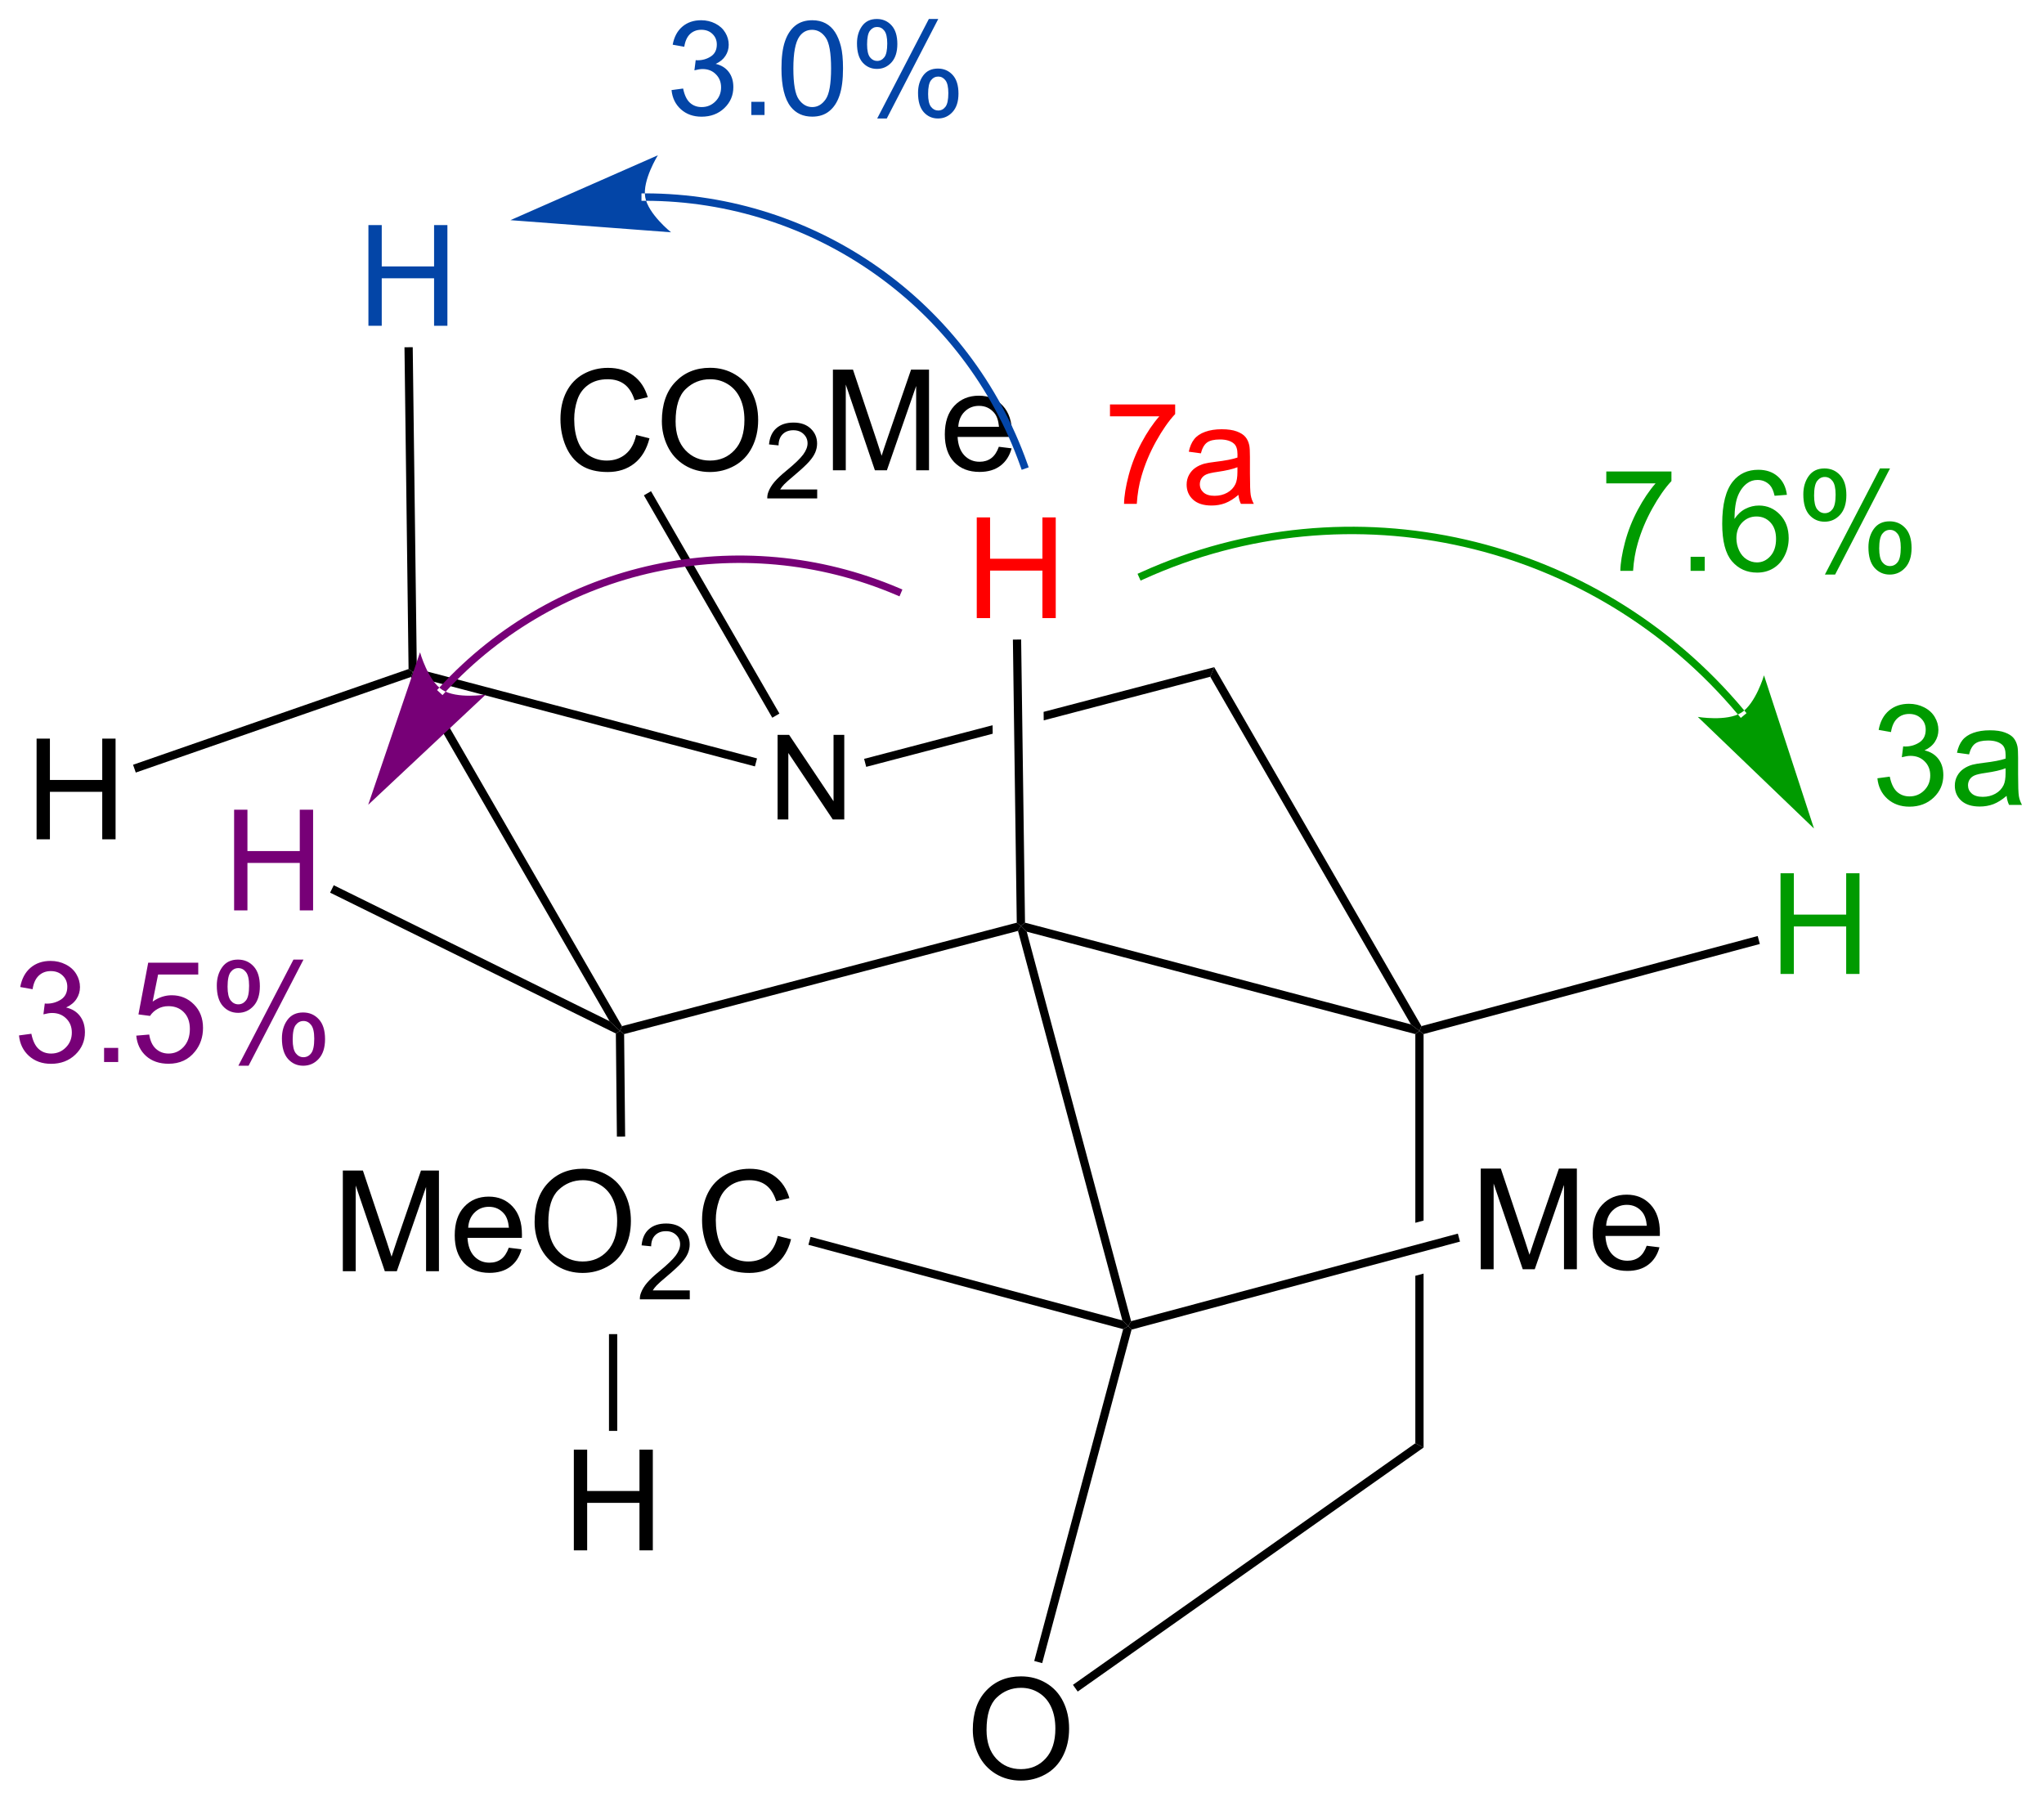 <?xml version="1.0" encoding="UTF-8"?>
<!DOCTYPE svg PUBLIC '-//W3C//DTD SVG 1.0//EN'
          'http://www.w3.org/TR/2001/REC-SVG-20010904/DTD/svg10.dtd'>
<svg stroke-dasharray="none" shape-rendering="auto" xmlns="http://www.w3.org/2000/svg" font-family="'Dialog'" text-rendering="auto" width="287" fill-opacity="1" color-interpolation="auto" color-rendering="auto" preserveAspectRatio="xMidYMid meet" font-size="12px" viewBox="0 0 287 253" fill="black" xmlns:xlink="http://www.w3.org/1999/xlink" stroke="black" image-rendering="auto" stroke-miterlimit="10" stroke-linecap="square" stroke-linejoin="miter" font-style="normal" stroke-width="1" height="253" stroke-dashoffset="0" font-weight="normal" stroke-opacity="1"
><!--Generated by the Batik Graphics2D SVG Generator--><defs id="genericDefs"
  /><g
  ><defs id="defs1"
    ><clipPath clipPathUnits="userSpaceOnUse" id="clipPath1"
      ><path d="M0.703 1.559 L108.166 1.559 L108.166 96.312 L0.703 96.312 L0.703 1.559 Z"
      /></clipPath
      ><clipPath clipPathUnits="userSpaceOnUse" id="clipPath2"
      ><path d="M7.856 2.502 L7.856 94.62 L112.331 94.62 L112.331 2.502 Z"
      /></clipPath
    ></defs
    ><g fill="red" transform="scale(2.667,2.667) translate(-0.703,-1.559) matrix(1.029,0,0,1.029,-7.378,-1.014)" stroke="red"
    ><path d="M64.644 23.802 L64.644 23.192 L67.979 23.192 L67.979 23.684 Q67.487 24.209 67.004 25.079 Q66.521 25.946 66.256 26.863 Q66.066 27.509 66.015 28.28 L65.363 28.28 Q65.375 27.671 65.602 26.811 Q65.832 25.948 66.258 25.149 Q66.685 24.35 67.168 23.802 L64.644 23.802 ZM71.217 27.819 Q70.865 28.119 70.539 28.243 Q70.216 28.365 69.843 28.365 Q69.227 28.365 68.896 28.065 Q68.566 27.762 68.566 27.296 Q68.566 27.022 68.69 26.795 Q68.817 26.567 69.018 26.431 Q69.22 26.293 69.473 26.223 Q69.66 26.174 70.035 26.129 Q70.802 26.038 71.165 25.911 Q71.168 25.78 71.168 25.745 Q71.168 25.358 70.989 25.201 Q70.746 24.985 70.267 24.985 Q69.822 24.985 69.609 25.142 Q69.396 25.299 69.295 25.695 L68.676 25.611 Q68.76 25.215 68.953 24.971 Q69.147 24.725 69.513 24.594 Q69.878 24.462 70.359 24.462 Q70.837 24.462 71.135 24.575 Q71.435 24.688 71.575 24.859 Q71.716 25.027 71.772 25.288 Q71.805 25.449 71.805 25.871 L71.805 26.715 Q71.805 27.599 71.845 27.833 Q71.885 28.065 72.004 28.28 L71.343 28.28 Q71.245 28.084 71.217 27.819 ZM71.165 26.405 Q70.821 26.546 70.132 26.645 Q69.74 26.701 69.579 26.771 Q69.417 26.841 69.328 26.977 Q69.241 27.113 69.241 27.277 Q69.241 27.53 69.433 27.699 Q69.625 27.868 69.993 27.868 Q70.359 27.868 70.642 27.709 Q70.928 27.549 71.062 27.27 Q71.165 27.057 71.165 26.637 L71.165 26.405 Z" stroke="none" clip-path="url(#clipPath2)"
    /></g
    ><g fill="rgb(0,155,0)" transform="matrix(2.743,0,0,2.743,-21.549,-6.863)" stroke="rgb(0,155,0)"
    ><path d="M103.958 42.341 L104.591 42.257 Q104.701 42.796 104.962 43.033 Q105.224 43.269 105.601 43.269 Q106.047 43.269 106.354 42.96 Q106.663 42.651 106.663 42.194 Q106.663 41.758 106.377 41.476 Q106.094 41.193 105.653 41.193 Q105.475 41.193 105.208 41.263 L105.278 40.708 Q105.341 40.715 105.379 40.715 Q105.784 40.715 106.108 40.504 Q106.431 40.293 106.431 39.852 Q106.431 39.505 106.194 39.278 Q105.96 39.048 105.587 39.048 Q105.217 39.048 104.971 39.28 Q104.725 39.512 104.654 39.976 L104.022 39.864 Q104.139 39.226 104.549 38.877 Q104.962 38.528 105.573 38.528 Q105.995 38.528 106.349 38.709 Q106.705 38.889 106.893 39.203 Q107.08 39.515 107.08 39.866 Q107.08 40.201 106.9 40.476 Q106.722 40.75 106.37 40.912 Q106.827 41.017 107.08 41.35 Q107.333 41.68 107.333 42.18 Q107.333 42.855 106.841 43.326 Q106.349 43.794 105.597 43.794 Q104.919 43.794 104.469 43.391 Q104.022 42.986 103.958 42.341 ZM110.571 43.241 Q110.22 43.541 109.894 43.666 Q109.57 43.787 109.198 43.787 Q108.582 43.787 108.251 43.487 Q107.921 43.185 107.921 42.719 Q107.921 42.444 108.045 42.217 Q108.171 41.99 108.373 41.854 Q108.575 41.715 108.828 41.645 Q109.015 41.596 109.39 41.551 Q110.156 41.46 110.52 41.334 Q110.522 41.202 110.522 41.167 Q110.522 40.78 110.344 40.623 Q110.1 40.408 109.622 40.408 Q109.177 40.408 108.963 40.565 Q108.75 40.722 108.65 41.118 L108.031 41.033 Q108.115 40.637 108.307 40.394 Q108.502 40.148 108.867 40.016 Q109.233 39.885 109.713 39.885 Q110.192 39.885 110.489 39.998 Q110.789 40.11 110.93 40.281 Q111.07 40.45 111.127 40.71 Q111.16 40.872 111.16 41.294 L111.16 42.137 Q111.16 43.021 111.2 43.255 Q111.239 43.487 111.359 43.703 L110.698 43.703 Q110.6 43.506 110.571 43.241 ZM110.52 41.828 Q110.175 41.969 109.486 42.067 Q109.095 42.123 108.933 42.194 Q108.771 42.264 108.682 42.4 Q108.596 42.536 108.596 42.7 Q108.596 42.953 108.788 43.122 Q108.98 43.291 109.348 43.291 Q109.713 43.291 109.997 43.131 Q110.283 42.972 110.417 42.693 Q110.52 42.48 110.52 42.06 L110.52 41.828 Z" stroke="none" clip-path="url(#clipPath2)"
    /></g
    ><g fill="rgb(119,0,119)" transform="matrix(2.743,0,0,2.743,-21.549,-6.863)" stroke="rgb(119,0,119)"
    ><path d="M8.828 55.504 L9.461 55.419 Q9.571 55.958 9.832 56.195 Q10.094 56.432 10.471 56.432 Q10.917 56.432 11.224 56.122 Q11.533 55.813 11.533 55.356 Q11.533 54.92 11.247 54.639 Q10.963 54.355 10.523 54.355 Q10.345 54.355 10.078 54.425 L10.148 53.87 Q10.211 53.877 10.249 53.877 Q10.654 53.877 10.978 53.666 Q11.301 53.455 11.301 53.014 Q11.301 52.668 11.064 52.44 Q10.83 52.211 10.457 52.211 Q10.087 52.211 9.841 52.443 Q9.595 52.675 9.524 53.139 L8.892 53.026 Q9.009 52.389 9.419 52.039 Q9.832 51.69 10.443 51.69 Q10.865 51.69 11.219 51.871 Q11.575 52.051 11.763 52.365 Q11.95 52.677 11.95 53.029 Q11.95 53.364 11.77 53.638 Q11.592 53.912 11.24 54.074 Q11.697 54.179 11.95 54.512 Q12.203 54.843 12.203 55.342 Q12.203 56.017 11.711 56.488 Q11.219 56.957 10.467 56.957 Q9.789 56.957 9.339 56.554 Q8.892 56.148 8.828 55.504 ZM13.184 56.865 L13.184 56.143 L13.906 56.143 L13.906 56.865 L13.184 56.865 ZM14.831 55.515 L15.494 55.459 Q15.569 55.944 15.836 56.188 Q16.106 56.432 16.485 56.432 Q16.942 56.432 17.259 56.087 Q17.575 55.743 17.575 55.173 Q17.575 54.632 17.27 54.32 Q16.968 54.006 16.476 54.006 Q16.169 54.006 15.923 54.147 Q15.677 54.285 15.536 54.505 L14.943 54.428 L15.442 51.782 L18.004 51.782 L18.004 52.386 L15.949 52.386 L15.67 53.772 Q16.134 53.448 16.645 53.448 Q17.32 53.448 17.784 53.917 Q18.248 54.383 18.248 55.117 Q18.248 55.818 17.84 56.326 Q17.343 56.954 16.485 56.954 Q15.782 56.954 15.337 56.561 Q14.894 56.164 14.831 55.515 ZM18.954 52.949 Q18.954 52.396 19.231 52.009 Q19.51 51.622 20.037 51.622 Q20.523 51.622 20.839 51.969 Q21.158 52.316 21.158 52.986 Q21.158 53.64 20.837 53.994 Q20.515 54.348 20.044 54.348 Q19.576 54.348 19.264 54.001 Q18.954 53.652 18.954 52.949 ZM20.054 52.058 Q19.819 52.058 19.662 52.262 Q19.505 52.466 19.505 53.012 Q19.505 53.507 19.662 53.711 Q19.822 53.912 20.054 53.912 Q20.293 53.912 20.45 53.708 Q20.607 53.504 20.607 52.963 Q20.607 52.464 20.448 52.262 Q20.291 52.058 20.054 52.058 ZM20.058 57.055 L22.878 51.622 L23.391 51.622 L20.581 57.055 L20.058 57.055 ZM22.287 55.656 Q22.287 55.1 22.564 54.716 Q22.843 54.329 23.372 54.329 Q23.858 54.329 24.176 54.676 Q24.495 55.023 24.495 55.693 Q24.495 56.347 24.172 56.701 Q23.851 57.055 23.377 57.055 Q22.908 57.055 22.597 56.706 Q22.287 56.354 22.287 55.656 ZM23.391 54.765 Q23.152 54.765 22.995 54.969 Q22.838 55.173 22.838 55.719 Q22.838 56.211 22.995 56.415 Q23.154 56.619 23.387 56.619 Q23.63 56.619 23.785 56.415 Q23.942 56.211 23.942 55.67 Q23.942 55.171 23.783 54.969 Q23.626 54.765 23.391 54.765 Z" stroke="none" clip-path="url(#clipPath2)"
    /></g
    ><g fill="rgb(0,155,0)" transform="matrix(2.743,0,0,2.743,-21.549,-6.863)" stroke="rgb(0,155,0)"
    ><path d="M90.08 27.245 L90.08 26.636 L93.415 26.636 L93.415 27.128 Q92.923 27.653 92.44 28.523 Q91.957 29.39 91.692 30.306 Q91.502 30.953 91.451 31.724 L90.799 31.724 Q90.811 31.115 91.038 30.255 Q91.268 29.392 91.695 28.593 Q92.121 27.794 92.604 27.245 L90.08 27.245 ZM94.396 31.724 L94.396 31.002 L95.118 31.002 L95.118 31.724 L94.396 31.724 ZM99.326 27.831 L98.695 27.88 Q98.611 27.508 98.456 27.339 Q98.201 27.07 97.823 27.07 Q97.521 27.07 97.294 27.238 Q96.994 27.456 96.82 27.876 Q96.649 28.293 96.642 29.066 Q96.872 28.717 97.202 28.548 Q97.533 28.38 97.894 28.38 Q98.527 28.38 98.972 28.846 Q99.417 29.312 99.417 30.051 Q99.417 30.536 99.206 30.953 Q98.998 31.368 98.632 31.591 Q98.266 31.813 97.802 31.813 Q97.013 31.813 96.513 31.232 Q96.014 30.648 96.014 29.312 Q96.014 27.817 96.565 27.14 Q97.048 26.549 97.863 26.549 Q98.47 26.549 98.859 26.891 Q99.249 27.231 99.326 27.831 ZM96.741 30.053 Q96.741 30.381 96.879 30.681 Q97.02 30.979 97.268 31.136 Q97.519 31.291 97.793 31.291 Q98.194 31.291 98.482 30.967 Q98.77 30.644 98.77 30.088 Q98.77 29.554 98.484 29.247 Q98.201 28.94 97.767 28.94 Q97.338 28.94 97.038 29.247 Q96.741 29.554 96.741 30.053 ZM100.166 27.808 Q100.166 27.255 100.443 26.868 Q100.722 26.481 101.249 26.481 Q101.734 26.481 102.05 26.828 Q102.369 27.175 102.369 27.845 Q102.369 28.499 102.048 28.853 Q101.727 29.207 101.256 29.207 Q100.787 29.207 100.475 28.86 Q100.166 28.511 100.166 27.808 ZM101.265 26.917 Q101.031 26.917 100.874 27.121 Q100.717 27.325 100.717 27.871 Q100.717 28.366 100.874 28.57 Q101.033 28.771 101.265 28.771 Q101.504 28.771 101.661 28.567 Q101.819 28.363 101.819 27.822 Q101.819 27.323 101.659 27.121 Q101.502 26.917 101.265 26.917 ZM101.27 31.914 L104.09 26.481 L104.603 26.481 L101.793 31.914 L101.27 31.914 ZM103.499 30.515 Q103.499 29.959 103.775 29.575 Q104.054 29.188 104.584 29.188 Q105.069 29.188 105.388 29.535 Q105.707 29.882 105.707 30.552 Q105.707 31.206 105.383 31.56 Q105.062 31.914 104.589 31.914 Q104.12 31.914 103.808 31.565 Q103.499 31.213 103.499 30.515 ZM104.603 29.624 Q104.364 29.624 104.207 29.828 Q104.05 30.032 104.05 30.578 Q104.05 31.07 104.207 31.274 Q104.366 31.478 104.598 31.478 Q104.842 31.478 104.997 31.274 Q105.154 31.07 105.154 30.529 Q105.154 30.03 104.994 29.828 Q104.837 29.624 104.603 29.624 Z" stroke="none" clip-path="url(#clipPath2)"
    /></g
    ><g fill="rgb(3,69,167)" transform="matrix(2.743,0,0,2.743,-21.549,-6.863)" stroke="rgb(3,69,167)"
    ><path d="M42.231 7.113 L42.824 7.034 Q42.928 7.539 43.171 7.761 Q43.417 7.983 43.771 7.983 Q44.189 7.983 44.477 7.693 Q44.767 7.403 44.767 6.974 Q44.767 6.566 44.498 6.302 Q44.233 6.036 43.82 6.036 Q43.653 6.036 43.402 6.102 L43.468 5.581 Q43.527 5.588 43.562 5.588 Q43.943 5.588 44.246 5.39 Q44.549 5.192 44.549 4.779 Q44.549 4.454 44.327 4.241 Q44.107 4.026 43.758 4.026 Q43.411 4.026 43.18 4.243 Q42.95 4.461 42.883 4.896 L42.29 4.79 Q42.4 4.193 42.785 3.865 Q43.171 3.538 43.745 3.538 Q44.14 3.538 44.472 3.707 Q44.806 3.876 44.982 4.171 Q45.158 4.463 45.158 4.793 Q45.158 5.107 44.989 5.364 Q44.822 5.621 44.492 5.772 Q44.92 5.871 45.158 6.183 Q45.395 6.493 45.395 6.961 Q45.395 7.594 44.934 8.036 Q44.472 8.475 43.767 8.475 Q43.132 8.475 42.71 8.097 Q42.29 7.717 42.231 7.113 ZM46.315 8.389 L46.315 7.713 L46.991 7.713 L46.991 8.389 L46.315 8.389 ZM47.858 6.005 Q47.858 5.148 48.034 4.628 Q48.21 4.105 48.557 3.821 Q48.906 3.538 49.434 3.538 Q49.822 3.538 50.115 3.694 Q50.409 3.85 50.6 4.146 Q50.791 4.441 50.899 4.865 Q51.009 5.287 51.009 6.005 Q51.009 6.856 50.833 7.379 Q50.66 7.902 50.31 8.187 Q49.963 8.473 49.434 8.473 Q48.735 8.473 48.335 7.97 Q47.858 7.368 47.858 6.005 ZM48.467 6.005 Q48.467 7.196 48.746 7.59 Q49.025 7.983 49.434 7.983 Q49.842 7.983 50.119 7.587 Q50.398 7.192 50.398 6.005 Q50.398 4.812 50.119 4.421 Q49.842 4.028 49.427 4.028 Q49.018 4.028 48.774 4.375 Q48.467 4.817 48.467 6.005 ZM51.724 4.718 Q51.724 4.199 51.983 3.837 Q52.245 3.474 52.739 3.474 Q53.194 3.474 53.491 3.799 Q53.79 4.125 53.79 4.753 Q53.79 5.366 53.489 5.698 Q53.188 6.029 52.746 6.029 Q52.306 6.029 52.014 5.704 Q51.724 5.377 51.724 4.718 ZM52.755 3.883 Q52.535 3.883 52.388 4.074 Q52.241 4.265 52.241 4.777 Q52.241 5.241 52.388 5.432 Q52.537 5.621 52.755 5.621 Q52.979 5.621 53.126 5.43 Q53.273 5.239 53.273 4.731 Q53.273 4.263 53.124 4.074 Q52.977 3.883 52.755 3.883 ZM52.759 8.567 L55.403 3.474 L55.884 3.474 L53.249 8.567 L52.759 8.567 ZM54.849 7.256 Q54.849 6.735 55.108 6.375 Q55.37 6.012 55.866 6.012 Q56.321 6.012 56.62 6.337 Q56.919 6.662 56.919 7.291 Q56.919 7.904 56.615 8.236 Q56.314 8.567 55.87 8.567 Q55.431 8.567 55.139 8.24 Q54.849 7.91 54.849 7.256 ZM55.884 6.421 Q55.66 6.421 55.512 6.612 Q55.365 6.803 55.365 7.315 Q55.365 7.776 55.512 7.968 Q55.662 8.159 55.879 8.159 Q56.108 8.159 56.253 7.968 Q56.4 7.776 56.4 7.269 Q56.4 6.801 56.251 6.612 Q56.103 6.421 55.884 6.421 Z" stroke="none" clip-path="url(#clipPath2)"
    /></g
    ><g transform="matrix(2.743,0,0,2.743,-21.549,-6.863)"
    ><path d="M47.66 44.449 L47.66 40.118 L48.249 40.118 L50.524 43.517 L50.524 40.118 L51.073 40.118 L51.073 44.449 L50.485 44.449 L48.21 41.046 L48.21 44.449 L47.66 44.449 Z" stroke="none" clip-path="url(#clipPath2)"
    /></g
    ><g transform="matrix(2.743,0,0,2.743,-21.549,-6.863)"
    ><path d="M28.887 37.156 L28.983 36.899 L29.419 37.232 L39.694 55.028 L39.591 55.273 L39.06 54.776 Z" stroke="none" clip-path="url(#clipPath2)"
    /></g
    ><g transform="matrix(2.743,0,0,2.743,-21.549,-6.863)"
    ><path d="M39.804 55.436 L39.591 55.273 L39.694 55.028 L59.903 49.733 L60.116 49.896 L59.966 50.153 Z" stroke="none" clip-path="url(#clipPath2)"
    /></g
    ><g transform="matrix(2.743,0,0,2.743,-21.549,-6.863)"
    ><path d="M60.414 50.193 L60.116 49.896 L60.325 49.732 L80.079 54.94 L80.516 55.273 L80.305 55.436 Z" stroke="none" clip-path="url(#clipPath2)"
    /></g
    ><g transform="matrix(2.743,0,0,2.743,-21.549,-6.863)"
    ><path d="M80.618 55.027 L80.516 55.273 L80.079 54.94 L69.807 37.144 L70.011 36.654 Z" stroke="none" clip-path="url(#clipPath2)"
    /></g
    ><g transform="matrix(2.743,0,0,2.743,-21.549,-6.863)"
    ><path d="M70.011 36.654 L61.277 38.941 L61.277 38.941 L61.283 39.376 L69.807 37.144 L70.011 36.654 ZM58.665 39.625 L52.089 41.347 L52.196 41.756 L58.671 40.06 L58.671 40.06 L58.665 39.625 Z" stroke="none" clip-path="url(#clipPath2)"
    /></g
    ><g transform="matrix(2.743,0,0,2.743,-21.549,-6.863)"
    ><path d="M46.607 41.324 L46.5 41.733 L29.419 37.232 L28.983 36.899 L29.192 36.735 Z" stroke="none" clip-path="url(#clipPath2)"
    /></g
    ><g transform="matrix(2.743,0,0,2.743,-21.549,-6.863)"
    ><path d="M59.966 50.153 L60.116 49.896 L60.414 50.193 L65.757 70.131 L65.607 70.39 L65.309 70.091 Z" stroke="none" clip-path="url(#clipPath2)"
    /></g
    ><g transform="matrix(2.743,0,0,2.743,-21.549,-6.863)"
    ><path d="M80.516 55.273 L80.305 55.436 L80.305 65.095 L80.305 65.095 L80.727 64.982 L80.727 64.982 L80.727 55.435 L80.516 55.273 ZM80.727 67.695 L80.305 67.808 L80.305 67.808 L80.305 76.38 L80.727 76.599 L80.727 67.695 Z" stroke="none" clip-path="url(#clipPath2)"
    /></g
    ><g fill="rgb(0,155,0)" transform="matrix(2.743,0,0,2.743,-21.549,-6.863)" stroke="rgb(0,155,0)"
    ><path d="M98.999 52.357 L98.999 47.203 L99.681 47.203 L99.681 49.319 L102.36 49.319 L102.36 47.203 L103.042 47.203 L103.042 52.357 L102.36 52.357 L102.36 49.926 L99.681 49.926 L99.681 52.357 L98.999 52.357 Z" stroke="none" clip-path="url(#clipPath2)"
    /></g
    ><g transform="matrix(2.743,0,0,2.743,-21.549,-6.863)"
    ><path d="M80.727 55.435 L80.516 55.273 L80.618 55.027 L97.831 50.415 L97.94 50.823 Z" stroke="none" clip-path="url(#clipPath2)"
    /></g
    ><g transform="matrix(2.743,0,0,2.743,-21.549,-6.863)"
    ><path d="M40.42 24.768 L41.102 24.939 Q40.889 25.78 40.331 26.223 Q39.773 26.664 38.969 26.664 Q38.135 26.664 37.612 26.324 Q37.092 25.984 36.817 25.342 Q36.545 24.697 36.545 23.959 Q36.545 23.153 36.852 22.555 Q37.162 21.955 37.729 21.643 Q38.296 21.332 38.978 21.332 Q39.752 21.332 40.279 21.726 Q40.806 22.119 41.015 22.834 L40.342 22.991 Q40.164 22.429 39.822 22.173 Q39.482 21.915 38.964 21.915 Q38.371 21.915 37.971 22.201 Q37.572 22.485 37.41 22.965 Q37.249 23.446 37.249 23.954 Q37.249 24.613 37.441 25.103 Q37.633 25.593 38.036 25.836 Q38.442 26.078 38.913 26.078 Q39.485 26.078 39.881 25.747 Q40.279 25.417 40.42 24.768 ZM41.736 24.064 Q41.736 22.78 42.425 22.056 Q43.114 21.329 44.204 21.329 Q44.916 21.329 45.488 21.672 Q46.062 22.011 46.362 22.621 Q46.665 23.23 46.665 24.004 Q46.665 24.789 46.348 25.407 Q46.032 26.026 45.451 26.345 Q44.872 26.664 44.199 26.664 Q43.472 26.664 42.898 26.312 Q42.326 25.958 42.031 25.351 Q41.736 24.742 41.736 24.064 ZM42.439 24.074 Q42.439 25.007 42.938 25.543 Q43.44 26.078 44.197 26.078 Q44.965 26.078 45.462 25.536 Q45.962 24.995 45.962 24.001 Q45.962 23.371 45.748 22.902 Q45.535 22.433 45.125 22.175 Q44.717 21.915 44.206 21.915 Q43.482 21.915 42.959 22.415 Q42.439 22.911 42.439 24.074 Z" stroke="none" clip-path="url(#clipPath2)"
    /></g
    ><g transform="matrix(2.743,0,0,2.743,-21.549,-6.863)"
    ><path d="M49.687 27.558 L49.687 28.015 L47.132 28.015 Q47.126 27.842 47.188 27.684 Q47.285 27.424 47.499 27.171 Q47.715 26.918 48.121 26.586 Q48.751 26.069 48.972 25.767 Q49.194 25.464 49.194 25.195 Q49.194 24.914 48.991 24.721 Q48.791 24.525 48.466 24.525 Q48.123 24.525 47.917 24.731 Q47.712 24.937 47.71 25.301 L47.221 25.251 Q47.272 24.705 47.599 24.42 Q47.926 24.133 48.476 24.133 Q49.033 24.133 49.357 24.443 Q49.682 24.75 49.682 25.206 Q49.682 25.438 49.587 25.663 Q49.492 25.886 49.271 26.134 Q49.051 26.382 48.54 26.814 Q48.112 27.173 47.991 27.301 Q47.87 27.429 47.791 27.558 L49.687 27.558 Z" stroke="none" clip-path="url(#clipPath2)"
    /></g
    ><g transform="matrix(2.743,0,0,2.743,-21.549,-6.863)"
    ><path d="M50.492 26.575 L50.492 21.421 L51.518 21.421 L52.739 25.07 Q52.908 25.579 52.986 25.832 Q53.072 25.55 53.26 25.007 L54.493 21.421 L55.411 21.421 L55.411 26.575 L54.753 26.575 L54.753 22.26 L53.255 26.575 L52.641 26.575 L51.15 22.187 L51.15 26.575 L50.492 26.575 ZM58.986 25.372 L59.639 25.452 Q59.485 26.026 59.065 26.343 Q58.648 26.659 57.999 26.659 Q57.178 26.659 56.698 26.155 Q56.22 25.649 56.22 24.739 Q56.22 23.797 56.705 23.277 Q57.19 22.757 57.964 22.757 Q58.711 22.757 59.185 23.268 Q59.66 23.776 59.66 24.7 Q59.66 24.756 59.658 24.869 L56.874 24.869 Q56.909 25.485 57.221 25.813 Q57.535 26.139 58.001 26.139 Q58.35 26.139 58.596 25.956 Q58.843 25.773 58.986 25.372 ZM56.909 24.348 L58.993 24.348 Q58.95 23.877 58.754 23.643 Q58.451 23.277 57.971 23.277 Q57.535 23.277 57.237 23.57 Q56.939 23.861 56.909 24.348 Z" stroke="none" clip-path="url(#clipPath2)"
    /></g
    ><g transform="matrix(2.743,0,0,2.743,-21.549,-6.863)"
    ><path d="M47.754 39.029 L47.388 39.241 L40.816 27.858 L41.181 27.646 Z" stroke="none" clip-path="url(#clipPath2)"
    /></g
    ><g fill="red" transform="matrix(2.743,0,0,2.743,-21.549,-6.863)" stroke="red"
    ><path d="M57.855 34.141 L57.855 28.987 L58.537 28.987 L58.537 31.103 L61.216 31.103 L61.216 28.987 L61.898 28.987 L61.898 34.141 L61.216 34.141 L61.216 31.71 L58.537 31.71 L58.537 34.141 L57.855 34.141 Z" stroke="none" clip-path="url(#clipPath2)"
    /></g
    ><g transform="matrix(2.743,0,0,2.743,-21.549,-6.863)"
    ><path d="M60.325 49.732 L60.116 49.896 L59.903 49.733 L59.705 35.243 L60.127 35.237 Z" stroke="none" clip-path="url(#clipPath2)"
    /></g
    ><g transform="matrix(2.743,0,0,2.743,-21.549,-6.863)"
    ><path d="M25.405 67.573 L25.405 62.419 L26.432 62.419 L27.653 66.069 Q27.822 66.577 27.899 66.83 Q27.986 66.549 28.173 66.005 L29.406 62.419 L30.325 62.419 L30.325 67.573 L29.666 67.573 L29.666 63.258 L28.169 67.573 L27.554 67.573 L26.064 63.186 L26.064 67.573 L25.405 67.573 ZM33.899 66.371 L34.553 66.451 Q34.398 67.025 33.979 67.341 Q33.561 67.658 32.912 67.658 Q32.092 67.658 31.611 67.154 Q31.133 66.647 31.133 65.738 Q31.133 64.796 31.619 64.276 Q32.104 63.755 32.877 63.755 Q33.625 63.755 34.098 64.266 Q34.574 64.775 34.574 65.698 Q34.574 65.755 34.572 65.867 L31.787 65.867 Q31.822 66.484 32.134 66.812 Q32.448 67.137 32.915 67.137 Q33.264 67.137 33.51 66.955 Q33.756 66.772 33.899 66.371 ZM31.822 65.347 L33.906 65.347 Q33.864 64.876 33.667 64.641 Q33.364 64.276 32.884 64.276 Q32.448 64.276 32.151 64.569 Q31.853 64.859 31.822 65.347 ZM35.222 65.063 Q35.222 63.779 35.911 63.055 Q36.6 62.328 37.69 62.328 Q38.402 62.328 38.974 62.67 Q39.548 63.01 39.849 63.619 Q40.151 64.229 40.151 65.002 Q40.151 65.787 39.834 66.406 Q39.518 67.025 38.937 67.344 Q38.358 67.662 37.685 67.662 Q36.959 67.662 36.385 67.311 Q35.813 66.957 35.517 66.35 Q35.222 65.74 35.222 65.063 ZM35.925 65.073 Q35.925 66.005 36.424 66.542 Q36.926 67.076 37.683 67.076 Q38.452 67.076 38.949 66.535 Q39.448 65.994 39.448 65 Q39.448 64.369 39.234 63.901 Q39.021 63.432 38.611 63.174 Q38.203 62.914 37.692 62.914 Q36.968 62.914 36.445 63.413 Q35.925 63.91 35.925 65.073 Z" stroke="none" clip-path="url(#clipPath2)"
    /></g
    ><g transform="matrix(2.743,0,0,2.743,-21.549,-6.863)"
    ><path d="M43.165 68.556 L43.165 69.013 L40.609 69.013 Q40.604 68.841 40.666 68.683 Q40.762 68.423 40.977 68.169 Q41.193 67.916 41.599 67.584 Q42.228 67.067 42.45 66.765 Q42.671 66.463 42.671 66.194 Q42.671 65.912 42.469 65.719 Q42.269 65.524 41.944 65.524 Q41.601 65.524 41.395 65.73 Q41.19 65.935 41.188 66.299 L40.699 66.25 Q40.75 65.703 41.077 65.419 Q41.404 65.132 41.954 65.132 Q42.511 65.132 42.835 65.441 Q43.16 65.749 43.16 66.204 Q43.16 66.436 43.065 66.661 Q42.97 66.885 42.749 67.132 Q42.529 67.38 42.017 67.813 Q41.59 68.171 41.469 68.3 Q41.348 68.428 41.269 68.556 L43.165 68.556 Z" stroke="none" clip-path="url(#clipPath2)"
    /></g
    ><g transform="matrix(2.743,0,0,2.743,-21.549,-6.863)"
    ><path d="M47.668 65.766 L48.35 65.937 Q48.137 66.779 47.579 67.222 Q47.021 67.662 46.217 67.662 Q45.383 67.662 44.86 67.323 Q44.34 66.983 44.066 66.341 Q43.794 65.696 43.794 64.958 Q43.794 64.151 44.101 63.554 Q44.41 62.954 44.978 62.642 Q45.545 62.33 46.227 62.33 Q47 62.33 47.528 62.724 Q48.055 63.118 48.264 63.833 L47.591 63.99 Q47.413 63.427 47.071 63.172 Q46.731 62.914 46.213 62.914 Q45.62 62.914 45.219 63.2 Q44.821 63.483 44.659 63.964 Q44.497 64.444 44.497 64.953 Q44.497 65.612 44.689 66.101 Q44.882 66.591 45.285 66.835 Q45.69 67.076 46.161 67.076 Q46.733 67.076 47.129 66.746 Q47.528 66.415 47.668 65.766 Z" stroke="none" clip-path="url(#clipPath2)"
    /></g
    ><g transform="matrix(2.743,0,0,2.743,-21.549,-6.863)"
    ><path d="M65.309 70.091 L65.607 70.39 L65.349 70.539 L49.237 66.222 L49.347 65.814 Z" stroke="none" clip-path="url(#clipPath2)"
    /></g
    ><g transform="matrix(2.743,0,0,2.743,-21.549,-6.863)"
    ><path d="M83.654 67.473 L83.654 62.319 L84.681 62.319 L85.902 65.969 Q86.071 66.477 86.148 66.73 Q86.235 66.449 86.422 65.905 L87.655 62.319 L88.574 62.319 L88.574 67.473 L87.915 67.473 L87.915 63.158 L86.418 67.473 L85.804 67.473 L84.313 63.086 L84.313 67.473 L83.654 67.473 ZM92.148 66.271 L92.802 66.351 Q92.647 66.925 92.228 67.241 Q91.811 67.558 91.161 67.558 Q90.341 67.558 89.861 67.054 Q89.382 66.547 89.382 65.638 Q89.382 64.696 89.868 64.176 Q90.353 63.655 91.126 63.655 Q91.874 63.655 92.347 64.166 Q92.823 64.675 92.823 65.598 Q92.823 65.654 92.821 65.767 L90.036 65.767 Q90.072 66.383 90.383 66.712 Q90.697 67.037 91.164 67.037 Q91.513 67.037 91.759 66.855 Q92.005 66.672 92.148 66.271 ZM90.072 65.247 L92.155 65.247 Q92.113 64.776 91.916 64.541 Q91.614 64.176 91.133 64.176 Q90.697 64.176 90.4 64.469 Q90.102 64.759 90.072 65.247 Z" stroke="none" clip-path="url(#clipPath2)"
    /></g
    ><g transform="matrix(2.743,0,0,2.743,-21.549,-6.863)"
    ><path d="M65.78 70.562 L65.607 70.39 L65.757 70.131 L82.482 65.649 L82.591 66.058 Z" stroke="none" clip-path="url(#clipPath2)"
    /></g
    ><g transform="matrix(2.743,0,0,2.743,-21.549,-6.863)"
    ><path d="M57.653 91.048 Q57.653 89.764 58.342 89.04 Q59.031 88.313 60.121 88.313 Q60.833 88.313 61.405 88.655 Q61.979 88.995 62.279 89.605 Q62.582 90.214 62.582 90.987 Q62.582 91.773 62.265 92.391 Q61.949 93.01 61.368 93.329 Q60.789 93.648 60.116 93.648 Q59.389 93.648 58.815 93.296 Q58.243 92.942 57.948 92.335 Q57.653 91.726 57.653 91.048 ZM58.356 91.058 Q58.356 91.99 58.855 92.527 Q59.357 93.062 60.114 93.062 Q60.882 93.062 61.379 92.52 Q61.879 91.979 61.879 90.985 Q61.879 90.355 61.665 89.886 Q61.452 89.417 61.042 89.159 Q60.634 88.899 60.123 88.899 Q59.399 88.899 58.876 89.398 Q58.356 89.895 58.356 91.058 Z" stroke="none" clip-path="url(#clipPath2)"
    /></g
    ><g transform="matrix(2.743,0,0,2.743,-21.549,-6.863)"
    ><path d="M65.349 70.539 L65.607 70.39 L65.78 70.562 L61.205 87.635 L60.797 87.525 Z" stroke="none" clip-path="url(#clipPath2)"
    /></g
    ><g transform="matrix(2.743,0,0,2.743,-21.549,-6.863)"
    ><path d="M80.305 76.38 L80.727 76.599 L63.023 89.091 L62.779 88.746 Z" stroke="none" clip-path="url(#clipPath2)"
    /></g
    ><g transform="matrix(2.743,0,0,2.743,-21.549,-6.863)"
    ><path d="M9.729 45.465 L9.729 40.311 L10.411 40.311 L10.411 42.427 L13.09 42.427 L13.09 40.311 L13.772 40.311 L13.772 45.465 L13.09 45.465 L13.09 43.034 L10.411 43.034 L10.411 45.465 L9.729 45.465 Z" stroke="none" clip-path="url(#clipPath2)"
    /></g
    ><g transform="matrix(2.743,0,0,2.743,-21.549,-6.863)"
    ><path d="M28.77 36.749 L28.983 36.899 L28.887 37.156 L14.806 42.048 L14.667 41.649 Z" stroke="none" clip-path="url(#clipPath2)"
    /></g
    ><g fill="rgb(119,0,119)" transform="matrix(2.743,0,0,2.743,-21.549,-6.863)" stroke="rgb(119,0,119)"
    ><path d="M19.84 49.104 L19.84 43.95 L20.522 43.95 L20.522 46.067 L23.201 46.067 L23.201 43.95 L23.883 43.95 L23.883 49.104 L23.201 49.104 L23.201 46.674 L20.522 46.674 L20.522 49.104 L19.84 49.104 Z" stroke="none" clip-path="url(#clipPath2)"
    /></g
    ><g transform="matrix(2.743,0,0,2.743,-21.549,-6.863)"
    ><path d="M39.06 54.776 L39.591 55.273 L39.381 55.405 L24.753 48.195 L24.94 47.816 Z" stroke="none" clip-path="url(#clipPath2)"
    /></g
    ><g fill="rgb(3,69,167)" transform="matrix(2.743,0,0,2.743,-21.549,-6.863)" stroke="rgb(3,69,167)"
    ><path d="M26.715 19.178 L26.715 14.024 L27.397 14.024 L27.397 16.14 L30.076 16.14 L30.076 14.024 L30.758 14.024 L30.758 19.178 L30.076 19.178 L30.076 16.747 L27.397 16.747 L27.397 19.178 L26.715 19.178 Z" stroke="none" clip-path="url(#clipPath2)"
    /></g
    ><g transform="matrix(2.743,0,0,2.743,-21.549,-6.863)"
    ><path d="M29.192 36.735 L28.983 36.899 L28.77 36.749 L28.561 20.279 L28.983 20.274 Z" stroke="none" clip-path="url(#clipPath2)"
    /></g
    ><g transform="matrix(2.743,0,0,2.743,-21.549,-6.863)"
    ><path d="M37.23 81.862 L37.23 76.708 L37.912 76.708 L37.912 78.824 L40.59 78.824 L40.59 76.708 L41.273 76.708 L41.273 81.862 L40.59 81.862 L40.59 79.431 L37.912 79.431 L37.912 81.862 L37.23 81.862 Z" stroke="none" clip-path="url(#clipPath2)"
    /></g
    ><g transform="matrix(2.743,0,0,2.743,-21.549,-6.863)"
    ><path d="M39.381 55.405 L39.591 55.273 L39.804 55.436 L39.856 60.682 L39.434 60.686 Z" stroke="none" clip-path="url(#clipPath2)"
    /></g
    ><g transform="matrix(2.743,0,0,2.743,-21.549,-6.863)"
    ><path d="M39.452 75.747 L39.029 75.747 L39.029 70.794 L39.452 70.794 Z" stroke="none" clip-path="url(#clipPath2)"
    /></g
    ><g fill="rgb(0,155,0)" transform="matrix(2.743,0,0,2.743,-21.549,-6.863)" stroke="rgb(0,155,0)"
    ><path d="M97.136 38.861 C89.6 29.835 76.969 26.945 66.258 31.797 L66.085 31.875 L66.241 32.222 L66.415 32.144 C76.97 27.362 89.418 30.21 96.844 39.105 L96.966 39.251 L97.258 39.007 L97.136 38.861 ZM100.712 44.912 L94.765 39.199 C94.765 39.199 96.249 39.448 96.99 38.983 C97.731 38.517 98.153 37.072 98.153 37.072 Z" stroke="none" clip-path="url(#clipPath2)"
    /></g
    ><g fill="rgb(119,0,119)" transform="matrix(2.743,0,0,2.743,-21.549,-6.863)" stroke="rgb(119,0,119)"
    ><path d="M30.636 37.943 C36.499 31.559 45.749 29.56 53.725 32.954 L53.9 33.029 L54.049 32.678 L53.874 32.604 C45.749 29.147 36.328 31.183 30.356 37.686 L30.228 37.826 L30.508 38.083 L30.636 37.943 ZM26.704 43.698 L29.357 35.891 C29.357 35.891 29.761 37.341 30.496 37.815 C31.232 38.289 32.719 38.058 32.719 38.058 Z" stroke="none" clip-path="url(#clipPath2)"
    /></g
    ><g fill="rgb(3,69,167)" transform="matrix(2.743,0,0,2.743,-21.549,-6.863)" stroke="rgb(3,69,167)"
    ><path d="M40.882 12.78 C49.516 12.79 57.209 18.234 60.091 26.372 L60.154 26.551 L60.513 26.424 L60.449 26.245 C57.513 17.955 49.677 12.411 40.883 12.4 L40.693 12.4 L40.692 12.78 L40.882 12.78 ZM33.983 13.772 L41.531 10.45 C41.531 10.45 40.735 11.728 40.883 12.59 C41.03 13.453 42.206 14.393 42.206 14.393 Z" stroke="none" clip-path="url(#clipPath2)"
    /></g
  ></g
></svg
>
